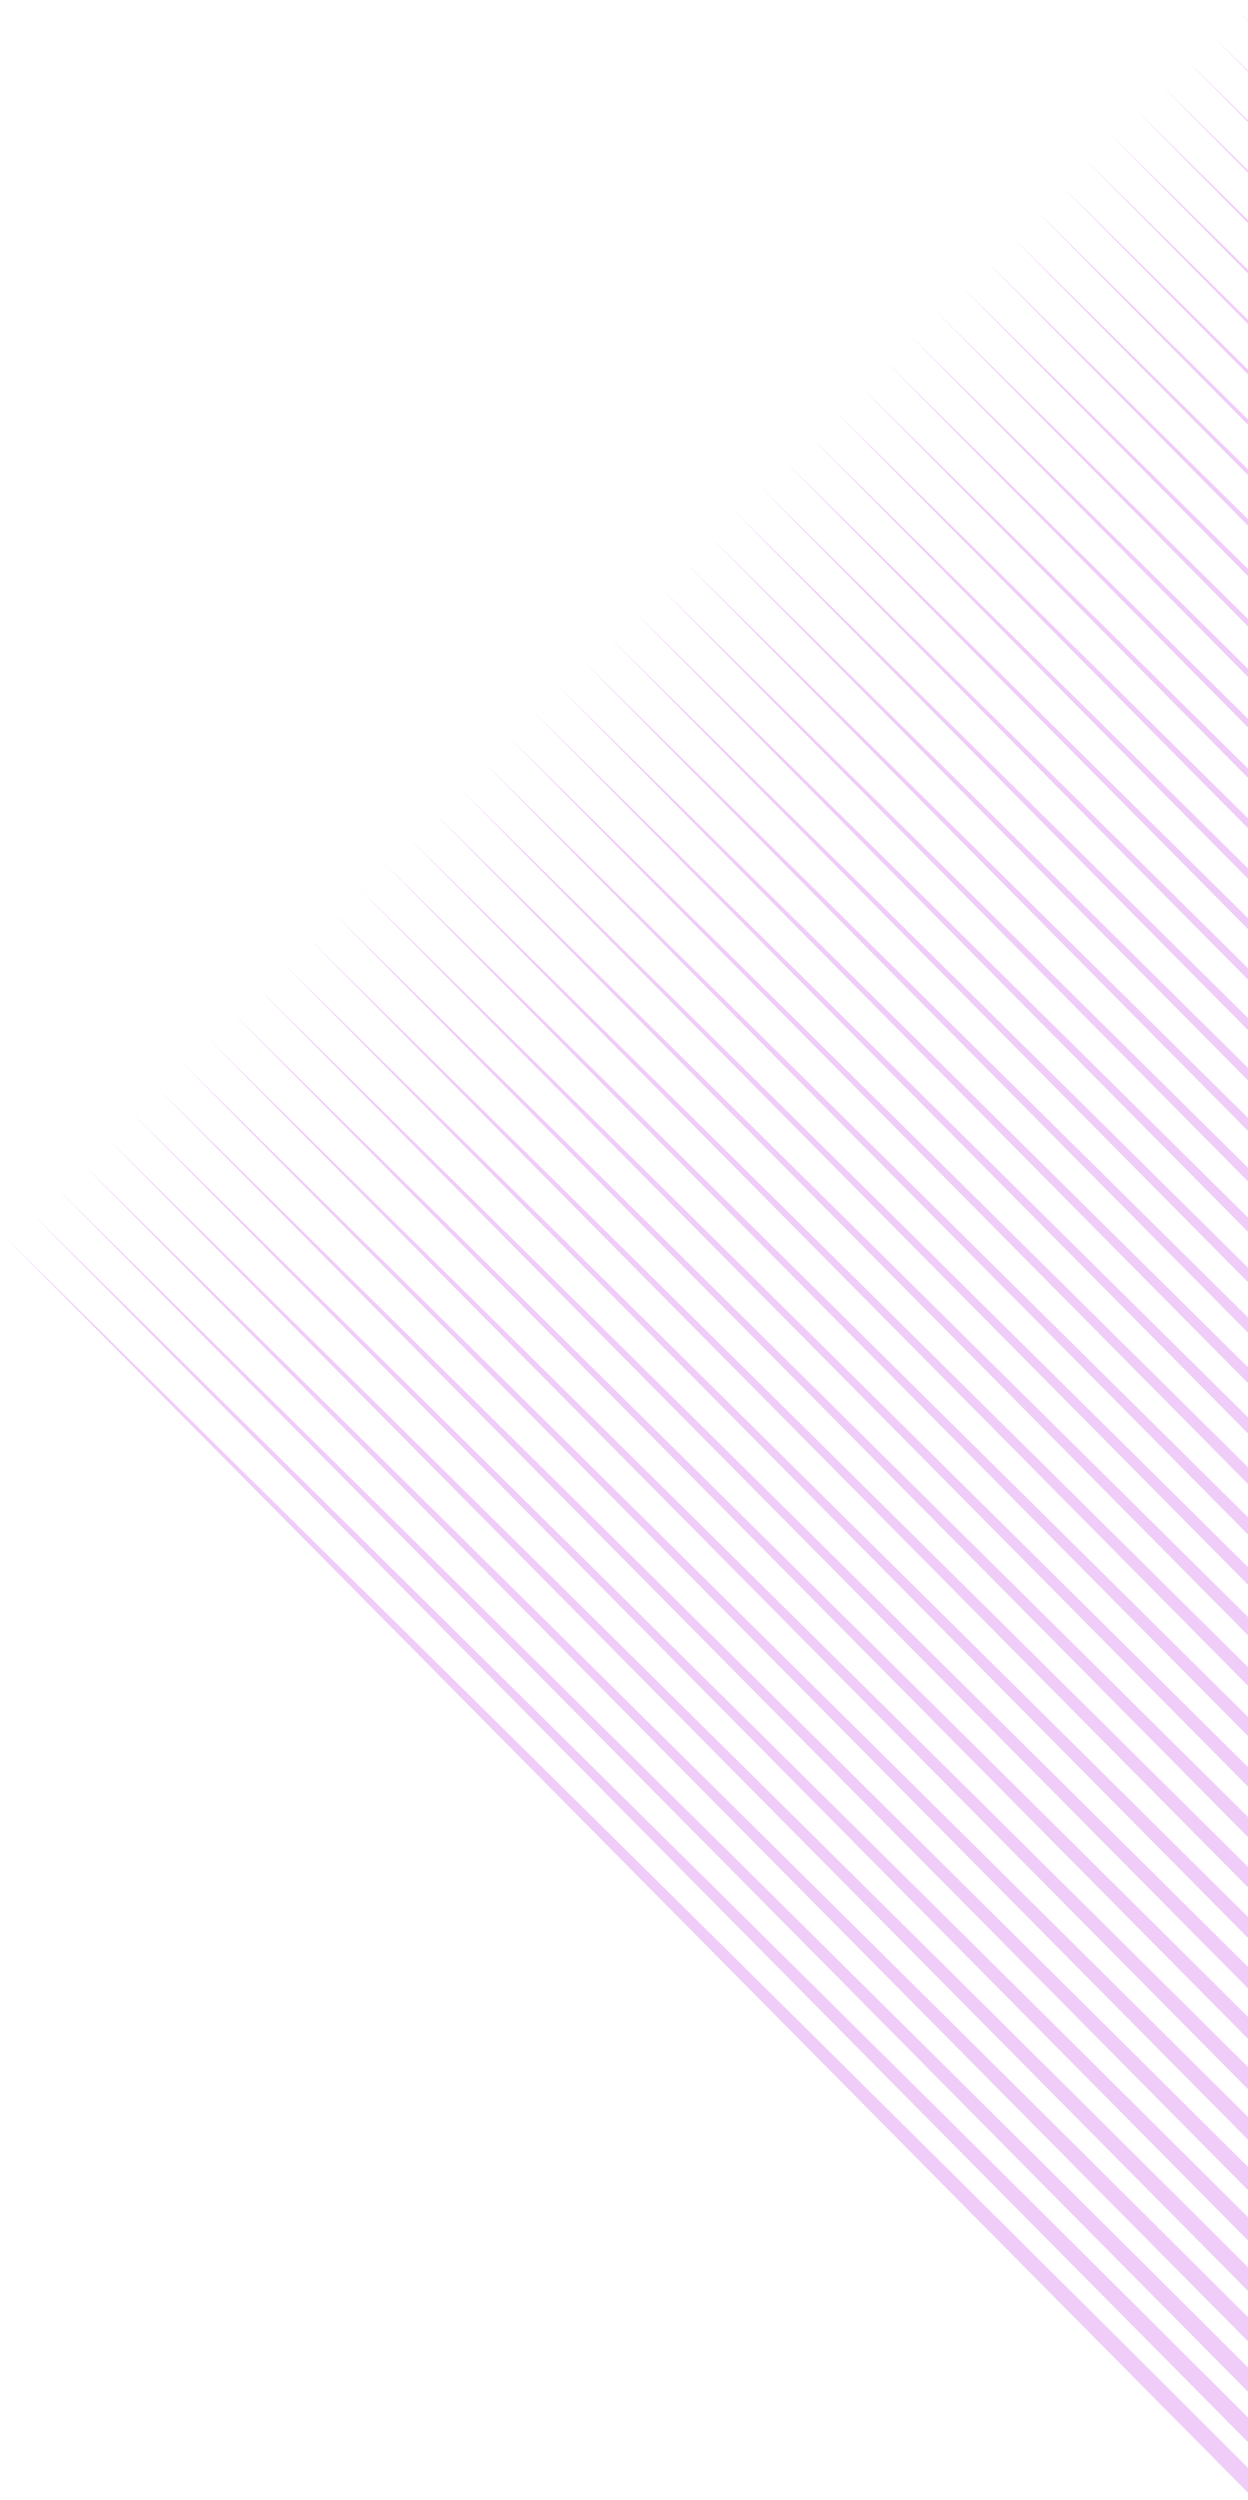 <?xml version="1.0" encoding="utf-8"?>
<!-- Generator: Adobe Illustrator 24.2.3, SVG Export Plug-In . SVG Version: 6.00 Build 0)  -->
<svg version="1.1" id="Layer_1" xmlns="http://www.w3.org/2000/svg" xmlns:xlink="http://www.w3.org/1999/xlink" x="0px" y="0px"
	 viewBox="0 0 501 1003" style="enable-background:new 0 0 501 1003;" xml:space="preserve">
<style type="text/css">
	.st0{opacity:0.25;fill:#C435E8;}
</style>
<path class="st0" d="M485.8,13.4c0,0,338.2,333.1,506,500.9l-5,5C986.7,519.3,485.8,13.4,485.8,13.4z"/>
<path class="st0" d="M495.8,3.3c0,0,338.2,333.1,506,500.9l-5,5C996.8,509.2,495.8,3.3,495.8,3.3z"/>
<path class="st0" d="M475.7,23.4c0,0,338.2,333.1,506,500.9l-5,5C976.7,529.3,475.7,23.5,475.7,23.4z"/>
<path class="st0" d="M465.6,33.5c0,0,338.2,333.1,506,500.9l-5,5C966.6,539.4,465.6,33.5,465.6,33.5z"/>
<path class="st0" d="M455.6,43.6c0,0,338.2,333.1,506,500.9l-5,5C956.5,549.5,455.5,43.6,455.6,43.6z"/>
<path class="st0" d="M445.5,53.6c0,0,338.2,333.1,506,500.9l-5,5C946.4,559.6,445.5,53.7,445.5,53.6z"/>
<path class="st0" d="M435.4,63.7c0,0,338.2,333.1,506,500.9l-5,5C936.4,569.6,435.4,63.7,435.4,63.7z"/>
<path class="st0" d="M425.4,73.8c0,0,338.2,333.1,506,500.9l-5,5C926.3,579.7,425.3,73.8,425.4,73.8z"/>
<path class="st0" d="M415.3,83.8c0,0,338.2,333.1,506,500.9l-5,5C916.2,589.8,415.3,83.9,415.3,83.8z"/>
<path class="st0" d="M405.2,93.9c0,0,338.2,333.1,506,500.9l-5,5C906.2,599.8,405.2,93.9,405.2,93.9z"/>
<path class="st0" d="M395.2,104c0,0,338.2,333.1,506,500.9l-5,5C896.1,609.9,395.1,104,395.2,104z"/>
<path class="st0" d="M385.1,114c0,0,338.2,333.1,506,500.9l-5,5C886,620,385.1,114.1,385.1,114z"/>
<path class="st0" d="M375,124.1c0,0,338.2,333.1,506,500.9l-5,5C876,630,375,124.1,375,124.1z"/>
<path class="st0" d="M365,134.2c0,0,338.2,333.1,506,500.9l-5,5C865.9,640.1,364.9,134.2,365,134.2z"/>
<path class="st0" d="M354.9,144.3c0,0,338.2,333.1,506,500.9l-5,5C855.8,650.2,354.9,144.3,354.9,144.3z"/>
<path class="st0" d="M344.8,154.3c0,0,338.2,333.1,506,500.9l-5,5C845.8,660.2,344.8,154.4,344.8,154.3z"/>
<path class="st0" d="M334.8,164.4c0,0,338.2,333.1,506,500.9l-5,5C835.7,670.3,334.7,164.4,334.8,164.4z"/>
<path class="st0" d="M324.7,174.5c0,0,338.2,333.1,506,500.9l-5,5C825.6,680.4,324.7,174.5,324.7,174.5z"/>
<path class="st0" d="M314.6,184.5c0,0,338.2,333.1,506,500.9l-5,5C815.6,690.4,314.6,184.6,314.6,184.5z"/>
<path class="st0" d="M304.5,194.6c0,0,338.2,333.1,506,500.9l-5,5C805.5,700.5,304.5,194.6,304.5,194.6z"/>
<path class="st0" d="M294.5,204.7c0,0,338.2,333.1,506,500.9l-5,5C795.4,710.6,294.4,204.7,294.5,204.7z"/>
<path class="st0" d="M284.4,214.7c0,0,338.2,333.1,506,500.9l-5,5C785.4,720.6,284.4,214.8,284.4,214.7z"/>
<path class="st0" d="M274.3,224.8c0,0,338.2,333.1,506,500.9l-5,5C775.3,730.7,274.3,224.8,274.3,224.8z"/>
<path class="st0" d="M264.3,234.9c0,0,338.2,333.1,506,500.9l-5,5C765.2,740.8,264.2,234.9,264.3,234.9z"/>
<path class="st0" d="M254.2,244.9c0,0,338.2,333.1,506,500.9l-5,5C755.1,750.9,254.2,245,254.2,244.9z"/>
<path class="st0" d="M244.1,255c0,0,338.2,333.1,506,500.9l-5,5C745.1,760.9,244.1,255,244.1,255z"/>
<path class="st0" d="M234.1,265.1c0,0,338.2,333.1,506,500.9l-5,5C735,771,234,265.1,234.1,265.1z"/>
<path class="st0" d="M224,275.1c0,0,338.2,333.1,506,500.9l-5,5C724.9,781.1,224,275.2,224,275.1z"/>
<path class="st0" d="M213.9,285.2c0,0,338.2,333.1,506,500.9l-5,5C714.9,791.1,213.9,285.2,213.9,285.2z"/>
<path class="st0" d="M203.9,295.3c0,0,338.2,333.1,506,500.9l-5,5C704.8,801.2,203.8,295.3,203.9,295.3z"/>
<path class="st0" d="M193.8,305.4c0,0,338.2,333.1,506,500.9l-5,5C694.7,811.3,193.8,305.4,193.8,305.4z"/>
<path class="st0" d="M183.7,315.4c0,0,338.2,333.1,506,500.9l-5,5C684.7,821.3,183.7,315.4,183.7,315.4z"/>
<path class="st0" d="M173.7,325.5c0,0,338.2,333.1,506,500.9l-5,5C674.6,831.4,173.6,325.5,173.7,325.5z"/>
<path class="st0" d="M163.6,335.6c0,0,338.2,333.1,506,500.9l-5,5C664.5,841.5,163.6,335.6,163.6,335.6z"/>
<path class="st0" d="M153.5,345.6c0,0,338.2,333.1,506,500.9l-5,5C654.5,851.5,153.5,345.7,153.5,345.6z"/>
<path class="st0" d="M143.4,355.7c0,0,338.2,333.1,506,500.9l-5,5C644.4,861.6,143.4,355.7,143.4,355.7z"/>
<path class="st0" d="M133.4,365.8c0,0,338.2,333.1,506,500.9l-5,5C634.3,871.7,133.3,365.8,133.4,365.8z"/>
<path class="st0" d="M123.3,375.8c0,0,338.2,333.1,506,500.9l-5,5C624.3,881.7,123.3,375.9,123.3,375.8z"/>
<path class="st0" d="M113.2,385.9c0,0,338.2,333.1,506,500.9l-5,5C614.2,891.8,113.2,385.9,113.2,385.9z"/>
<path class="st0" d="M103.2,396c0,0,338.2,333.1,506,500.9l-5,5C604.1,901.9,103.1,396,103.2,396z"/>
<path class="st0" d="M93.1,406c0,0,338.2,333.1,506,500.9l-5,5C594,912,93.1,406.1,93.1,406z"/>
<path class="st0" d="M83,416.1c0,0,338.2,333.1,506,500.9l-5,5C584,922,83,416.1,83,416.1z"/>
<path class="st0" d="M73,426.2c0,0,338.2,333.1,506,500.9l-5,5C573.9,932.1,72.9,426.2,73,426.2z"/>
<path class="st0" d="M62.9,436.2c0,0,338.2,333.1,506,500.9l-5,5C563.8,942.2,62.9,436.3,62.9,436.2z"/>
<path class="st0" d="M52.8,446.3c0,0,338.2,333.1,506,500.9l-5,5C553.8,952.2,52.8,446.3,52.8,446.3z"/>
<path class="st0" d="M42.8,456.4c0,0,338.2,333.1,506,500.9l-5,5C543.7,962.3,42.7,456.4,42.8,456.4z"/>
<path class="st0" d="M32.7,466.4c0,0,338.2,333.1,506,500.9l-5,5C533.6,972.4,32.7,466.5,32.7,466.4z"/>
<path class="st0" d="M22.6,476.5c0,0,338.2,333.1,506,500.9l-5,5C523.6,982.4,22.6,476.5,22.6,476.5z"/>
<path class="st0" d="M12.6,486.6c0,0,338.2,333.1,506,500.9l-5,5C513.5,992.5,12.5,486.6,12.6,486.6z"/>
<path class="st0" d="M2.5,496.7c0,0,338.2,333.1,506,500.9l-5,5C503.4,1002.6,2.5,496.7,2.5,496.7z"/>
</svg>
